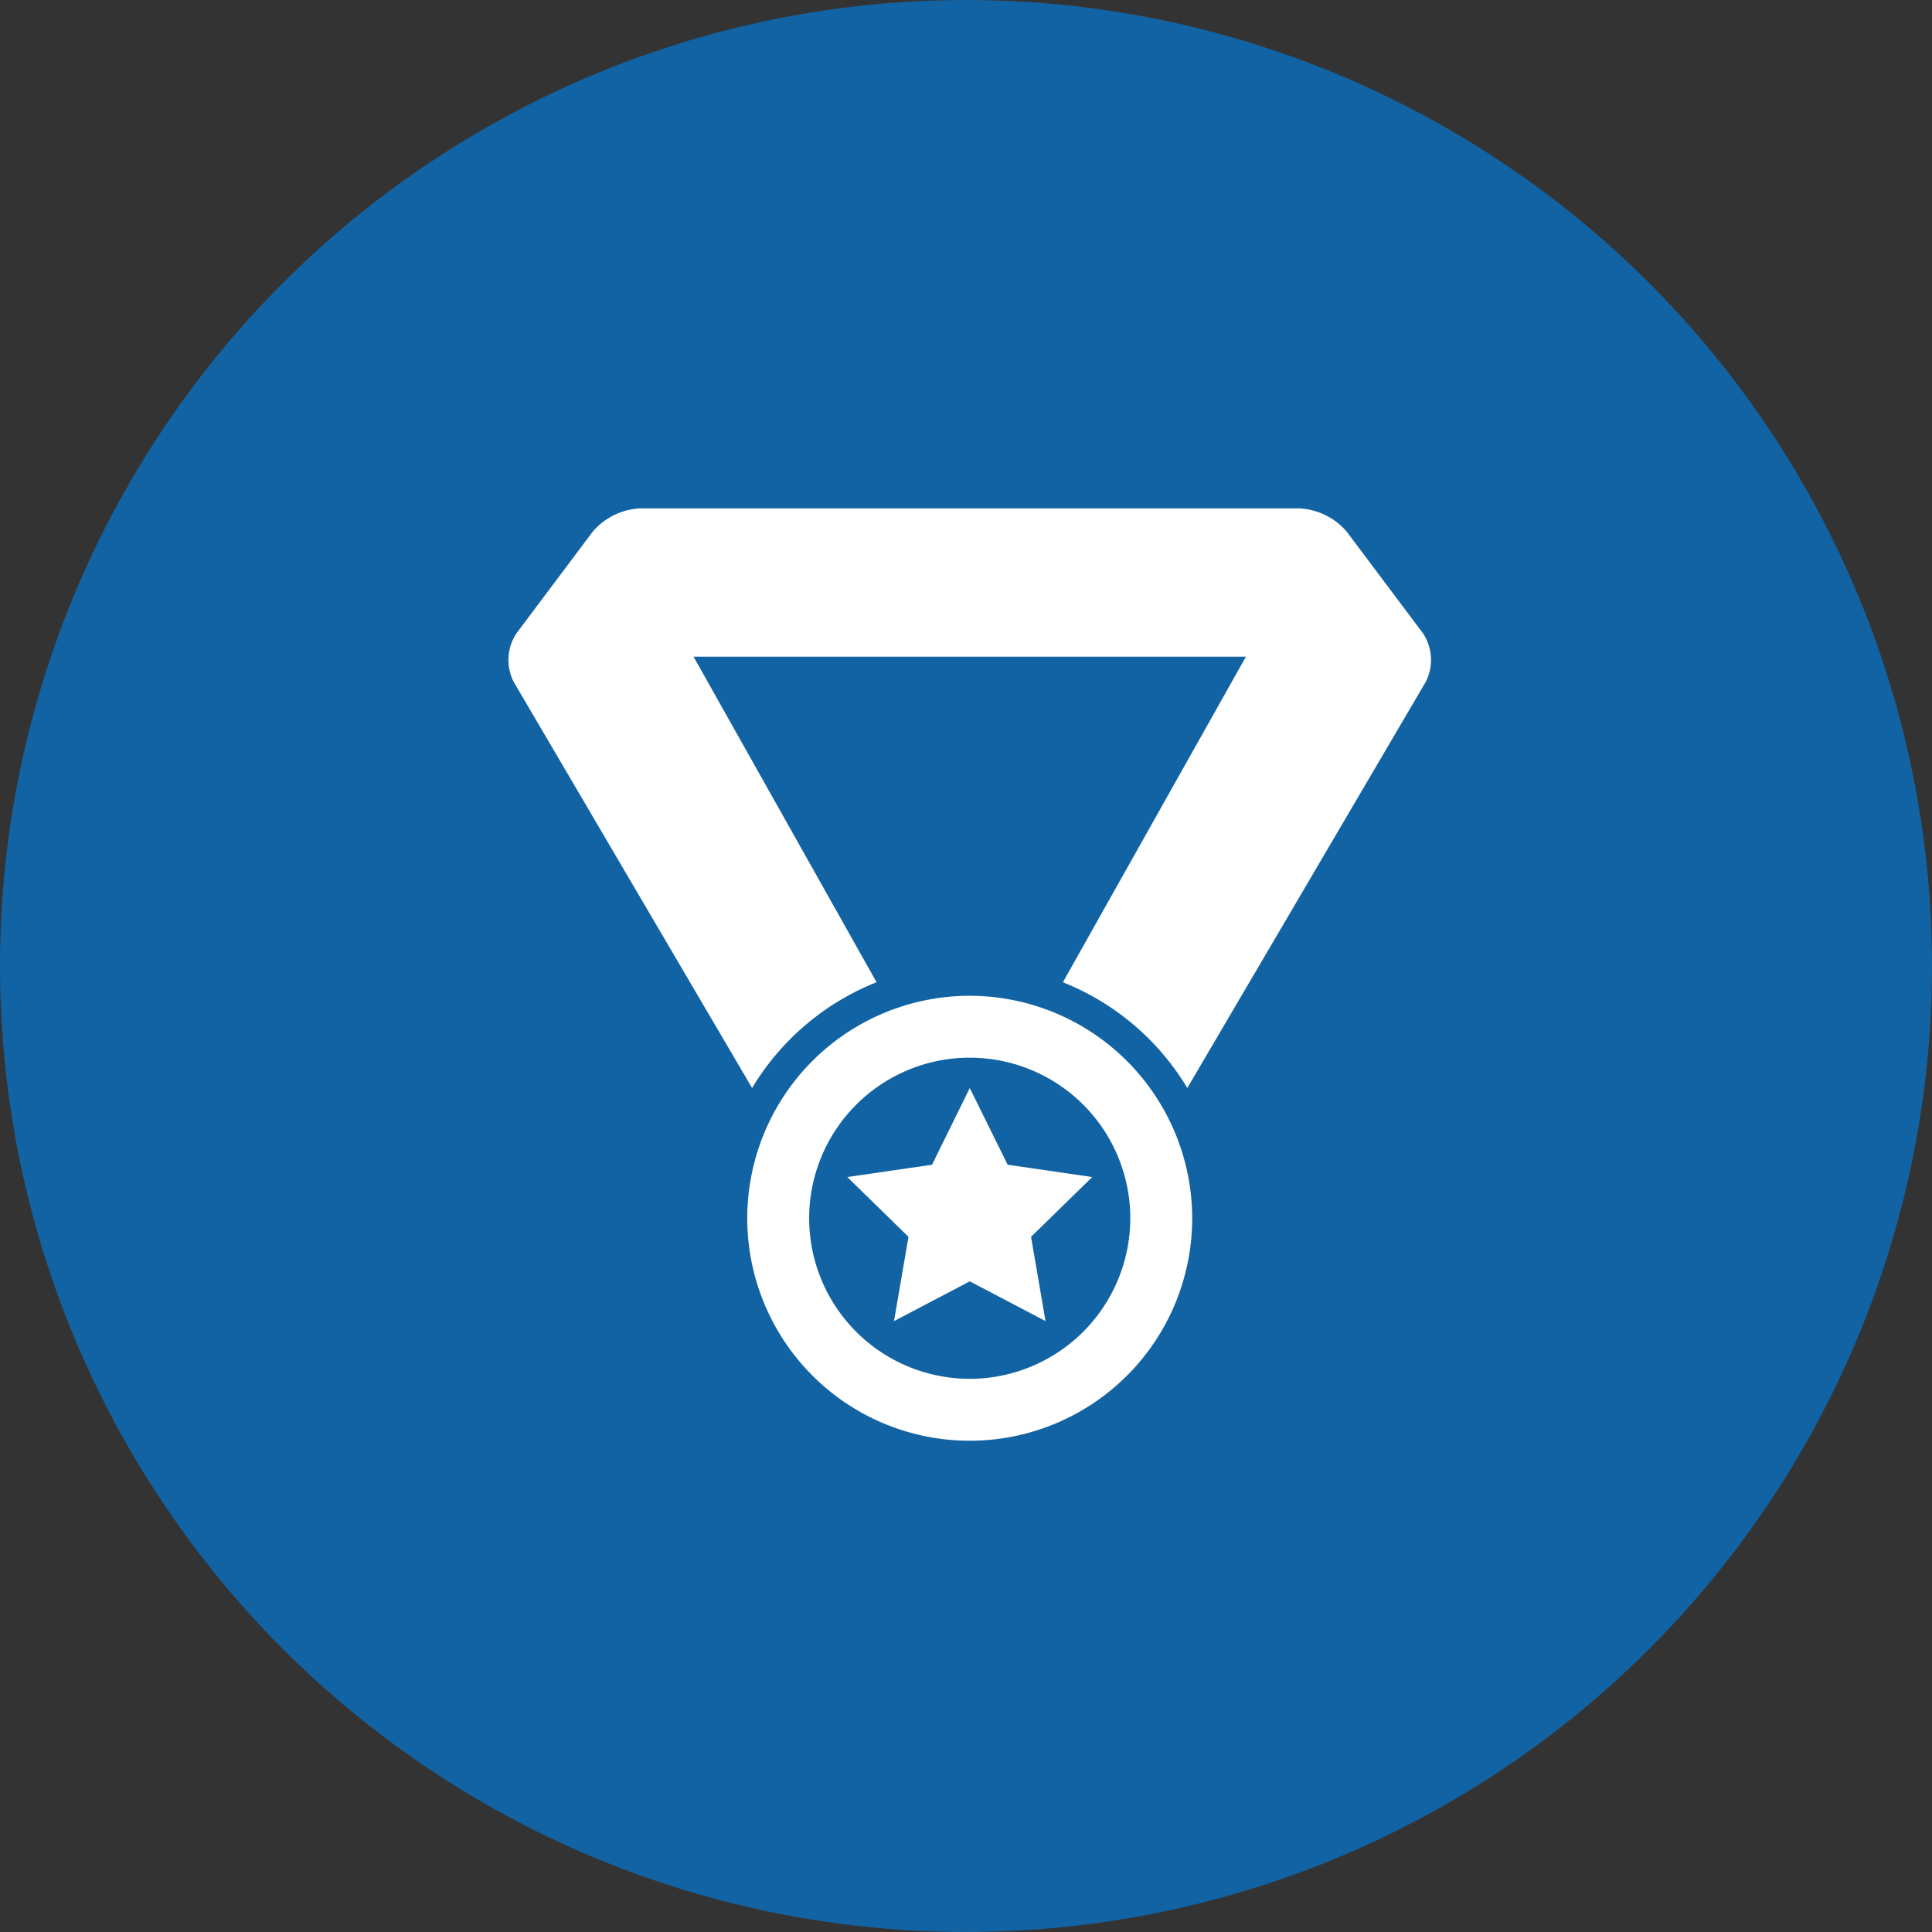 <svg xmlns="http://www.w3.org/2000/svg" width="114" height="114" viewBox="0 0 114 114"><rect x="0" y="0" width="114" height="114" fill="#333333" stroke="none"/><defs><style>.a{fill:#1263a3;}.b{fill:#fff;}</style></defs><g transform="translate(-755.002 -1591)"><circle class="a" cx="57" cy="57" r="57" transform="translate(755.002 1591)"></circle><g transform="translate(784.335 1620.5)"><path class="b" d="M21.99,17.228A13.127,13.127,0,1,0,35.119,30.357,13.142,13.142,0,0,0,21.99,17.228Zm0,22.6a9.474,9.474,0,1,1,9.476-9.472A9.485,9.485,0,0,1,21.99,39.83Z" transform="translate(5.895 12.03)"></path><path class="b" d="M54.625,7.86l-4.48-5.971A3.925,3.925,0,0,0,47.366.5H8.405A3.922,3.922,0,0,0,5.627,1.889L1.149,7.86a2.837,2.837,0,0,0-.163,2.888L15.046,34.7a15.04,15.04,0,0,1,7.344-6.242L11.591,9.249H44.184l-10.8,19.21A15.04,15.04,0,0,1,40.725,34.7L54.788,10.746A2.834,2.834,0,0,0,54.625,7.86Z" transform="translate(0)"></path><path class="b" d="M19.526,20.394l2.237,4.525,4.991.727-3.612,3.526.853,4.972L19.526,31.8l-4.47,2.347.854-4.972L12.3,25.646l5-.727Z" transform="translate(8.363 14.307)"></path></g></g></svg>